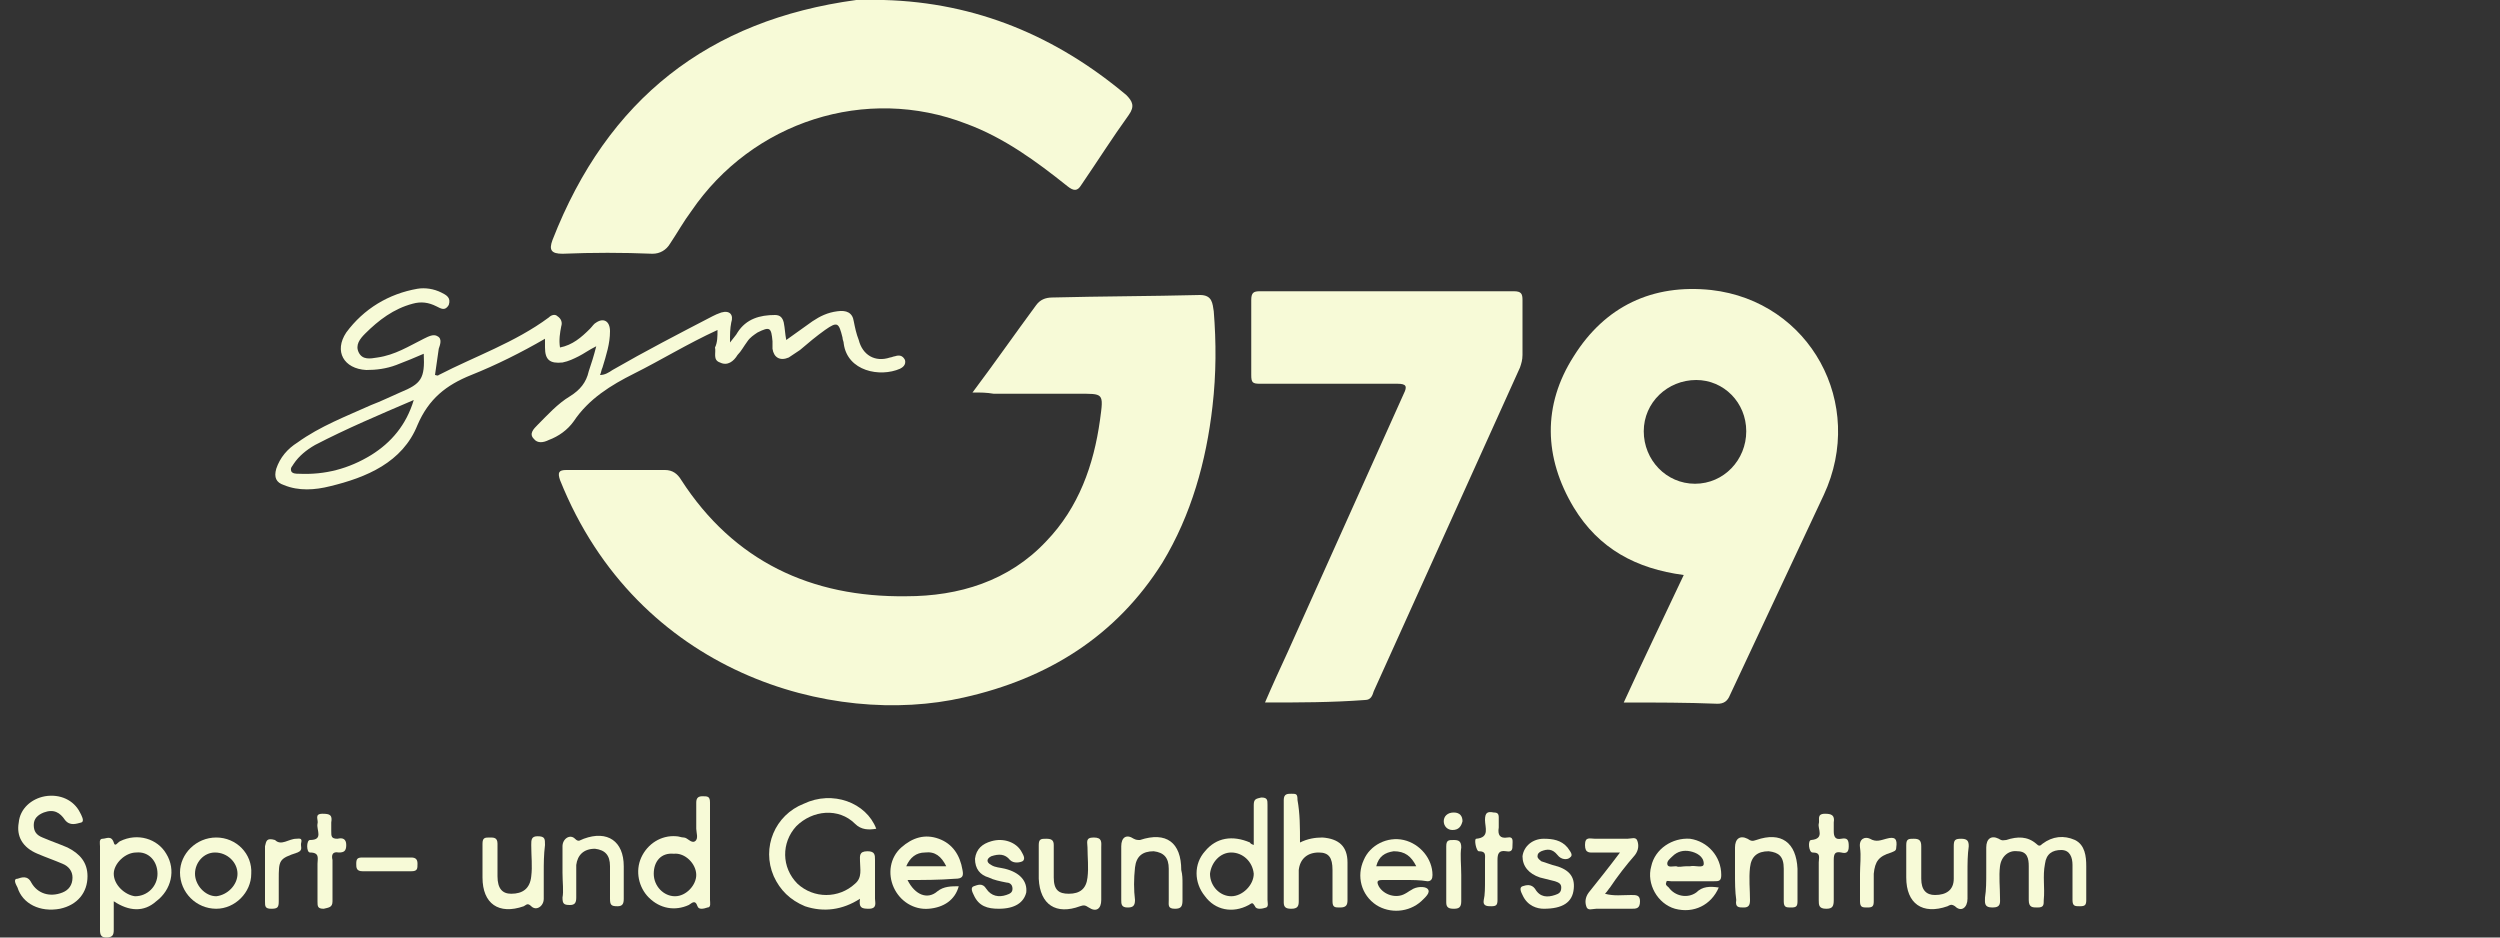 <?xml version="1.0" encoding="utf-8"?>
<!-- Generator: Adobe Illustrator 27.10.0, SVG Export Plug-In . SVG Version: 6.00 Build 0)  -->
<svg version="1.1" id="Layer_2_1_" xmlns="http://www.w3.org/2000/svg" xmlns:xlink="http://www.w3.org/1999/xlink" x="0px" y="0px"
	 viewBox="0 0 200 75" style="enable-background:new 0 0 200 75;" xml:space="preserve">
<rect x="0" y="0" width="200" height="75" fill="#333333" stroke="none"/>
<style type="text/css">
	.st0{fill:#F7FAD7;}
</style>
<g>
	<path class="st0" d="M77.8,31.4c1.8-2.4,3.4-4.7,5.1-7c0.3-0.4,0.7-0.6,1.3-0.6c3.9-0.1,7.8-0.1,11.8-0.2c1,0,1,0.7,1.1,1.3
		c0.2,2.5,0.2,5-0.1,7.6c-0.5,4.4-1.7,8.7-4,12.5c-3.7,5.9-9.2,9.3-15.9,10.8c-10.5,2.4-26.1-1.9-32.3-17.4
		c-0.2-0.6-0.1-0.8,0.5-0.8c2.6,0,5.3,0,7.9,0c0.6,0,1,0.3,1.3,0.8c4.2,6.5,10.4,9.4,18,9.3c4.2,0,8.2-1.2,11.2-4.4
		c2.6-2.7,3.8-6.1,4.3-9.7c0.3-2.2,0.3-2.1-1.8-2.1c-2.2,0-4.5,0-6.7,0C78.9,31.4,78.5,31.4,77.8,31.4z"/>
	<path class="st0" d="M129.9,56.2c1.6-3.5,3.2-6.8,4.8-10.2c-3.8-0.5-6.8-2.1-8.8-5.4c-2.4-4-2.5-8.2,0-12.1c2.5-4,6.3-5.8,11-5.3
		c7.9,0.9,12.4,9.1,9,16.4c-2.5,5.3-5,10.7-7.5,16c-0.2,0.5-0.5,0.7-1,0.7C134.9,56.2,132.5,56.2,129.9,56.2z M131.5,34.5
		c0,2.3,1.8,4.2,4.1,4.2c2.3,0,4.1-1.9,4.1-4.2c0-2.3-1.8-4.1-4-4.1C133.4,30.4,131.5,32.2,131.5,34.5z"/>
	<path class="st0" d="M70.7,0c7.4,0.2,13.8,2.9,19.4,7.6c0.5,0.5,0.7,0.9,0.2,1.6c-1.3,1.8-2.5,3.7-3.8,5.6
		c-0.3,0.5-0.6,0.5-1.1,0.1c-2.5-2-5.1-3.9-8.1-5c-8-3.1-17.1-0.2-22,7c-0.6,0.8-1.1,1.7-1.7,2.6c-0.3,0.5-0.8,0.8-1.4,0.8
		c-2.4-0.1-4.8-0.1-7.2,0c-0.9,0-1.1-0.3-0.8-1.1C48.6,7.9,56.7,1.6,68.5,0c0.2,0,0.3,0,0.5,0C69.5,0,70.1,0,70.7,0z"/>
	<path class="st0" d="M101.2,56.2c0.6-1.4,1.2-2.7,1.8-4c3.1-6.9,6.2-13.8,9.3-20.7c0.3-0.6,0.2-0.8-0.5-0.8c-3.7,0-7.3,0-11,0
		c-0.6,0-0.7-0.1-0.7-0.7c0-2,0-4,0-6c0-0.6,0.2-0.7,0.7-0.7c6.8,0,13.5,0,20.3,0c0.6,0,0.7,0.2,0.7,0.7c0,1.5,0,3,0,4.4
		c0,0.4-0.1,0.7-0.2,1c-3.9,8.6-7.8,17.3-11.7,25.9c-0.1,0.3-0.2,0.7-0.7,0.7C106.5,56.2,103.9,56.2,101.2,56.2z"/>
	<path class="st0" d="M57.4,26.4c-2.4,1.1-4.5,2.4-6.7,3.5c-1.8,0.9-3.6,2-4.8,3.8c-0.5,0.7-1.2,1.2-2,1.5c-0.4,0.2-0.9,0.3-1.2-0.1
		c-0.4-0.4,0-0.8,0.3-1.1c0.8-0.8,1.6-1.7,2.6-2.3c0.8-0.5,1.3-1.1,1.5-2c0.2-0.6,0.4-1.2,0.6-2c-0.6,0.3-1,0.6-1.4,0.8
		c-0.4,0.2-0.8,0.4-1.3,0.5c-1,0.1-1.4-0.2-1.4-1.2c0-0.2,0-0.4,0-0.7c-1.9,1.1-3.9,2.1-5.9,2.9c-2,0.8-3.4,1.9-4.3,4
		c-1.2,3-4.1,4.2-7,4.9c-1.2,0.3-2.5,0.4-3.7-0.1c-0.6-0.2-0.8-0.6-0.6-1.3c0.3-0.9,0.9-1.6,1.7-2.1c1.8-1.3,3.9-2.1,5.9-3
		c0.8-0.3,1.6-0.7,2.3-1c1.7-0.7,2-1.1,1.9-3.1c-0.7,0.3-1.4,0.6-2.2,0.9c-0.8,0.3-1.6,0.4-2.4,0.4c-1.8-0.1-2.6-1.5-1.6-3
		c1.4-1.9,3.4-3.1,5.7-3.5c0.6-0.1,1.3,0,1.9,0.3c0.4,0.2,0.8,0.4,0.6,1c-0.3,0.5-0.6,0.3-1,0.1c-0.6-0.3-1.2-0.4-1.9-0.2
		c-1.5,0.4-2.7,1.3-3.8,2.4c-0.4,0.4-0.8,0.9-0.5,1.5c0.3,0.6,0.9,0.5,1.5,0.4c1.4-0.2,2.5-0.9,3.7-1.5c0.4-0.2,0.8-0.4,1.1-0.2
		c0.4,0.2,0.2,0.7,0.1,1c-0.1,0.7-0.2,1.4-0.3,2.1c0.1,0,0.2,0.1,0.3,0c2.9-1.5,6.1-2.6,8.8-4.6c0.2-0.2,0.5-0.3,0.7-0.1
		c0.3,0.2,0.4,0.5,0.3,0.8c-0.1,0.5-0.2,1.1-0.1,1.7c1-0.2,1.7-0.8,2.4-1.5c0.2-0.2,0.3-0.4,0.5-0.5c0.6-0.4,1.1-0.1,1.1,0.7
		c0,1-0.3,1.9-0.6,2.9c-0.1,0.2-0.1,0.4-0.2,0.6c0.4,0,0.7-0.2,1-0.4c2.6-1.5,5.3-2.9,8-4.3c0.2-0.1,0.4-0.2,0.7-0.3
		c0.7-0.2,1,0.2,0.8,0.8c-0.1,0.5-0.1,0.9-0.1,1.6c0.3-0.4,0.5-0.6,0.6-0.8c0.7-1.1,1.8-1.4,3-1.4c0.4,0,0.6,0.2,0.7,0.6
		c0.1,0.5,0.1,0.9,0.2,1.4c0.7-0.5,1.4-1,2.1-1.5c0.6-0.4,1.2-0.7,2-0.8c0.7-0.1,1.2,0.1,1.3,0.8c0.1,0.5,0.2,1,0.4,1.5
		c0.3,1.2,1.3,1.8,2.5,1.4c0.1,0,0.3-0.1,0.4-0.1c0.3-0.1,0.6-0.1,0.8,0.3c0.1,0.4-0.2,0.6-0.4,0.7c-1.6,0.7-4.2,0.2-4.5-2
		c0-0.2-0.1-0.3-0.1-0.5c-0.3-1.2-0.4-1.3-1.4-0.6c-0.7,0.5-1.3,1-2,1.6c-0.3,0.2-0.6,0.4-0.9,0.6c-0.7,0.3-1.2,0-1.3-0.7
		c0-0.2,0-0.4,0-0.6c-0.1-1.1-0.2-1.2-1.2-0.7c-0.3,0.2-0.6,0.4-0.8,0.7c-0.3,0.4-0.5,0.8-0.8,1.1c-0.3,0.5-0.8,0.9-1.4,0.6
		c-0.6-0.2-0.3-0.8-0.4-1.2C57.4,27.4,57.4,26.9,57.4,26.4z M33.1,32c-2.8,1.2-5.4,2.3-7.9,3.6c-0.7,0.4-1.3,0.9-1.7,1.5
		c-0.1,0.2-0.3,0.3-0.2,0.6c0.1,0.2,0.4,0.2,0.6,0.2c2.1,0.1,4-0.4,5.8-1.5C31.3,35.4,32.5,34,33.1,32z"/>
	<path class="st0" d="M70.1,66.3c-0.6,0.1-1.2,0.1-1.7-0.4c-1.3-1.3-3.4-1.1-4.7,0.2c-1.2,1.3-1.2,3.3,0.1,4.6
		c1.3,1.2,3.3,1.2,4.6,0c0.6-0.5,0.4-1.2,0.4-1.8c0-0.4-0.1-0.8,0.6-0.8c0.6,0,0.6,0.3,0.6,0.7c0,1,0,2.1,0,3.1
		c0,0.3,0.2,0.8-0.5,0.8c-0.6,0-0.8-0.1-0.7-0.8c-1.4,0.9-2.9,1.1-4.4,0.6c-1.2-0.5-2-1.3-2.5-2.4c-1-2.3,0.1-4.9,2.4-5.8
		C66.6,63.2,69.3,64.2,70.1,66.3z"/>
	<path class="st0" d="M158.9,69.8c0-0.7,0-1.3,0-2c0-0.7,0.4-1,1-0.7c0.3,0.2,0.4,0.1,0.6,0.1c0.9-0.3,1.7-0.3,2.4,0.3
		c0.2,0.2,0.3,0.2,0.5,0c0.8-0.6,1.7-0.7,2.6-0.3c0.8,0.4,0.9,1.3,0.9,2.1c0,0.9,0,1.8,0,2.7c0,0.4-0.1,0.5-0.5,0.5
		c-0.4,0-0.6,0-0.6-0.5c0-0.9,0-1.9,0-2.8c0-0.6-0.2-1.2-0.9-1.2c-0.7,0-1.2,0.3-1.3,1.1c-0.2,1,0,1.9-0.1,2.9c0,0.4,0,0.6-0.5,0.6
		c-0.4,0-0.7,0-0.7-0.6c0-0.9,0-1.8,0-2.7c0-0.6-0.1-1.2-0.9-1.2c-0.7-0.1-1.3,0.4-1.4,1.2c-0.1,0.8,0,1.7,0,2.5
		c0,0.4,0.1,0.8-0.6,0.8c-0.7,0-0.6-0.4-0.6-0.8C158.9,71.2,158.9,70.5,158.9,69.8z"/>
	<path class="st0" d="M56.8,68.3c0,1.2,0,2.5,0,3.7c0,0.2,0.1,0.6-0.2,0.6c-0.3,0.1-0.7,0.2-0.8-0.1c-0.2-0.6-0.5-0.2-0.7-0.1
		c-1.1,0.5-2.3,0.3-3.2-0.6c-0.8-0.8-1.1-2.1-0.6-3.2c0.5-1.1,1.6-1.8,2.8-1.7c0.2,0,0.4,0.1,0.6,0.1c0.3,0,0.6,0.5,0.9,0.3
		c0.3-0.2,0.1-0.7,0.1-1c0-0.7,0-1.4,0-2.1c0-0.4,0.2-0.5,0.5-0.5c0.4,0,0.6,0,0.6,0.5C56.8,65.7,56.8,67,56.8,68.3z M52.3,69.9
		c0,1,0.8,1.8,1.7,1.8c0.9,0,1.7-0.9,1.7-1.7c0-0.9-0.9-1.8-1.8-1.7C52.9,68.2,52.3,68.9,52.3,69.9z"/>
	<path class="st0" d="M7,70.1c0,1.3-0.8,2.3-2.2,2.6c-1.6,0.3-3-0.4-3.4-1.7c-0.1-0.2-0.4-0.7,0-0.7c0.3-0.1,0.8-0.3,1.1,0.3
		C3,71.5,4,71.8,5,71.4c0.5-0.2,0.8-0.6,0.8-1.2c0-0.5-0.3-0.9-0.8-1.1c-0.7-0.3-1.3-0.5-2-0.8c-1.2-0.5-1.7-1.4-1.5-2.5
		c0.1-1.1,1-1.9,2.1-2.1c1.2-0.2,2.3,0.3,2.8,1.3c0.1,0.2,0.4,0.7,0.1,0.8c-0.4,0.1-0.9,0.3-1.3-0.2c-0.4-0.6-0.9-0.9-1.7-0.6
		c-0.5,0.2-0.8,0.5-0.8,1c0,0.5,0.2,0.8,0.7,1c0.7,0.3,1.3,0.5,2,0.8C6.4,68.3,7,69,7,70.1z"/>
	<path class="st0" d="M100.3,67.6c0-1.1,0-2.2,0-3.2c0-0.5,0.2-0.5,0.6-0.6c0.5,0,0.5,0.2,0.5,0.6c0,2.5,0,5,0,7.6
		c0,0.2,0.1,0.5-0.1,0.6c-0.3,0.1-0.8,0.2-0.9-0.1c-0.2-0.3-0.2-0.3-0.5-0.1c-1.3,0.7-2.7,0.4-3.5-0.7c-0.9-1.1-0.9-2.6,0-3.6
		c0.9-1.1,2.2-1.3,3.6-0.7C100,67.4,100,67.5,100.3,67.6z M98.5,68.2c-0.9,0-1.6,0.8-1.7,1.7c0,1,0.8,1.8,1.7,1.8
		c0.9,0,1.8-0.9,1.8-1.8C100.2,68.9,99.4,68.2,98.5,68.2z"/>
	<path class="st0" d="M9.1,72.1c0,0.8,0,1.5,0,2.3C9.1,74.8,9,75,8.5,75C8.1,75,8,74.8,8,74.4c0-2.2,0-4.4,0-6.7
		c0-0.2-0.1-0.6,0.2-0.6c0.3,0,0.7-0.3,0.9,0.3c0.1,0.4,0.3,0,0.5-0.1c1.4-0.7,3-0.2,3.7,1c0.8,1.3,0.4,2.9-0.8,3.8
		C11.5,73,10.3,72.9,9.1,72.1z M12.6,69.9c0-1-0.7-1.8-1.7-1.7c-0.9,0-1.8,0.9-1.8,1.7c0,0.9,0.9,1.7,1.7,1.8
		C11.8,71.7,12.6,70.9,12.6,69.9z"/>
	<path class="st0" d="M112.4,70.4c-0.6,0-1.2,0-1.8,0c-0.4,0-0.5,0.1-0.3,0.5c0.4,0.7,1.4,1,2.1,0.6c0.2-0.1,0.3-0.2,0.5-0.3
		c0.4-0.3,1.1-0.3,1.3-0.1c0.3,0.3-0.2,0.7-0.5,1c-1,0.9-2.5,1-3.6,0.3c-1.2-0.8-1.6-2.3-1-3.6c0.5-1.2,1.9-1.9,3.2-1.6
		c1.3,0.3,2.3,1.5,2.3,2.8c0,0.3-0.1,0.5-0.4,0.5C113.6,70.4,113,70.4,112.4,70.4z M113.3,69.3c-0.4-0.8-0.9-1.2-1.8-1.2
		c-0.7,0.1-1.2,0.4-1.4,1.2C111.2,69.3,112.2,69.3,113.3,69.3z"/>
	<path class="st0" d="M137.5,71c-0.6,1.4-2,2.1-3.5,1.7c-1.4-0.4-2.3-2-1.9-3.4c0.3-1.4,1.7-2.3,3.1-2.2c1.4,0.2,2.5,1.4,2.5,2.9
		c0,0.5-0.2,0.5-0.6,0.5c-1.1,0-2.2,0-3.4,0c-0.2,0-0.4-0.1-0.4,0.1c-0.1,0.2,0.1,0.3,0.2,0.4c0.5,0.7,1.5,0.9,2.2,0.4
		C136.2,70.9,136.8,70.9,137.5,71z M134.9,69.3c0.1,0,0.2,0,0.3,0c0.4-0.1,1.1,0.2,1.1-0.2c0-0.6-0.6-0.9-1.1-1
		c-0.5-0.1-1,0-1.4,0.4c-0.2,0.2-0.5,0.4-0.4,0.7c0.1,0.2,0.4,0.1,0.7,0.1C134.3,69.4,134.6,69.3,134.9,69.3z"/>
	<path class="st0" d="M72.6,70.4c0.6,1.2,1.6,1.6,2.4,0.9c0.5-0.4,1.1-0.4,1.7-0.4c-0.3,1.1-1.2,1.7-2.4,1.8
		c-1.2,0.1-2.3-0.6-2.8-1.7c-0.5-1.1-0.3-2.4,0.6-3.2c0.9-0.8,1.9-1.1,3-0.7c1.1,0.4,1.7,1.3,1.9,2.5c0.1,0.5,0,0.7-0.6,0.7
		C75.1,70.4,73.9,70.4,72.6,70.4z M75.7,69.3c-0.4-0.8-0.9-1.2-1.7-1.1c-0.7,0-1.2,0.4-1.5,1.1C73.6,69.3,74.6,69.3,75.7,69.3z"/>
	<path class="st0" d="M104,67.4c0.6-0.3,1.2-0.4,1.8-0.4c1.3,0.1,2,0.7,2,2c0,1,0,2,0,3c0,0.4-0.1,0.6-0.6,0.6c-0.4,0-0.6,0-0.6-0.5
		c0-0.8,0-1.7,0-2.5c0-1-0.3-1.4-1.1-1.4c-0.9,0-1.5,0.5-1.6,1.4c0,0.8,0,1.7,0,2.5c0,0.4-0.1,0.6-0.6,0.6c-0.4,0-0.6-0.1-0.6-0.5
		c0-2.7,0-5.5,0-8.2c0-0.5,0.3-0.5,0.6-0.5c0.4,0,0.5,0,0.5,0.5C104,65.1,104,66.2,104,67.4z"/>
	<path class="st0" d="M94.6,70.7c0,0.4,0,0.9,0,1.3c0,0.5-0.1,0.7-0.6,0.7c-0.6,0-0.5-0.3-0.5-0.7c0-0.8,0-1.6,0-2.5
		c0-0.9-0.4-1.3-1.2-1.4c-0.9,0-1.4,0.4-1.5,1.3c-0.1,0.9-0.1,1.8,0,2.6c0,0.5-0.2,0.6-0.6,0.6c-0.5,0-0.5-0.3-0.5-0.6
		c0-1.4,0-2.9,0-4.3c0-0.7,0.4-1,1-0.6c0.2,0.1,0.3,0.1,0.5,0.1c2.1-0.7,3.3,0.2,3.3,2.4C94.6,70,94.6,70.3,94.6,70.7z"/>
	<path class="st0" d="M17.3,67c1.6,0,2.9,1.3,2.8,2.9c0,1.5-1.3,2.8-2.8,2.8c-1.6,0-2.9-1.3-2.9-2.9C14.4,68.3,15.7,67,17.3,67z
		 M19,69.9c0-0.9-0.8-1.7-1.8-1.7c-0.9,0-1.6,0.8-1.6,1.7c0,0.9,0.8,1.8,1.7,1.8C18.2,71.6,19,70.8,19,69.9z"/>
	<path class="st0" d="M138.8,69.8c0-0.7,0-1.3,0-2c0-0.7,0.4-1,1-0.7c0.3,0.2,0.4,0.2,0.7,0.1c2-0.7,3.2,0.2,3.3,2.3
		c0,0.9,0,1.8,0,2.6c0,0.4-0.1,0.5-0.5,0.5c-0.4,0-0.6,0-0.6-0.5c0-0.9,0-1.8,0-2.6c0-1-0.4-1.3-1.2-1.4c-0.9,0-1.4,0.4-1.5,1.3
		c-0.1,0.9,0,1.8,0,2.6c0,0.4-0.1,0.6-0.5,0.6c-0.4,0-0.7,0-0.6-0.6C138.8,71.3,138.8,70.6,138.8,69.8z"/>
	<path class="st0" d="M88.1,69.9c0,0.7,0,1.4,0,2.1c0,0.7-0.4,1-1,0.6c-0.3-0.2-0.4-0.2-0.7-0.1c-1.9,0.7-3.2-0.1-3.3-2.2
		c0-0.9,0-1.8,0-2.7c0-0.5,0.2-0.5,0.6-0.5c0.4,0,0.6,0.1,0.6,0.5c0,0.9,0,1.8,0,2.6c0,1,0.4,1.3,1.2,1.3c0.9,0,1.4-0.4,1.5-1.3
		c0.1-0.8,0-1.6,0-2.4c0-0.4-0.2-0.8,0.5-0.8c0.7,0,0.6,0.4,0.6,0.8C88.1,68.5,88.1,69.2,88.1,69.9z"/>
	<path class="st0" d="M43.5,69.8c0,0.7,0,1.4,0,2.1c0,0.6-0.6,1-1,0.6c-0.3-0.3-0.4-0.1-0.6,0c-2,0.7-3.3-0.2-3.3-2.3
		c0-0.9,0-1.8,0-2.7c0-0.5,0.2-0.5,0.6-0.5c0.3,0,0.6,0,0.6,0.5c0,0.9,0,1.8,0,2.6c0,1,0.4,1.4,1.1,1.4c0.9,0,1.5-0.4,1.6-1.4
		c0.1-0.8,0-1.6,0-2.5c0-0.4,0-0.7,0.5-0.7c0.6,0,0.6,0.2,0.6,0.7C43.5,68.4,43.5,69.1,43.5,69.8z"/>
	<path class="st0" d="M157.4,69.8c0,0.7,0,1.4,0,2.1c0,0.7-0.5,1.1-1,0.6c-0.3-0.2-0.4-0.1-0.6,0c-2,0.7-3.3-0.2-3.3-2.3
		c0-0.9,0-1.8,0-2.6c0-0.5,0.2-0.5,0.6-0.5c0.4,0,0.6,0.1,0.6,0.6c0,0.9,0,1.8,0,2.6c0,0.9,0.4,1.3,1.1,1.3c0.9,0,1.5-0.4,1.5-1.3
		c0-0.9,0-1.8,0-2.6c0-0.5,0.1-0.6,0.6-0.6c0.5,0,0.6,0.2,0.6,0.6C157.4,68.4,157.4,69.1,157.4,69.8z"/>
	<path class="st0" d="M45,69.8c0-0.7,0-1.4,0-2.1c0-0.6,0.6-1,1-0.6c0.3,0.3,0.4,0.1,0.7,0c1.9-0.7,3.2,0.2,3.2,2.2
		c0,0.9,0,1.8,0,2.6c0,0.4-0.1,0.6-0.5,0.6c-0.5,0-0.6-0.1-0.6-0.6c0-0.8,0-1.7,0-2.6c0-0.9-0.4-1.3-1.2-1.4c-0.9,0-1.4,0.5-1.5,1.3
		c0,0.9,0,1.8,0,2.6c0,0.4-0.1,0.6-0.5,0.6c-0.5,0-0.6-0.1-0.6-0.6C45.1,71.3,45,70.6,45,69.8z"/>
	<path class="st0" d="M123.5,72.7c-0.5,0-1.3-0.2-1.7-1.1c-0.1-0.2-0.3-0.6,0-0.7c0.3-0.1,0.7-0.2,1,0.2c0.4,0.7,1,0.7,1.6,0.5
		c0.3-0.1,0.5-0.2,0.5-0.6c0-0.3-0.2-0.4-0.5-0.5c-0.4-0.1-0.8-0.2-1.2-0.3c-0.9-0.3-1.4-0.9-1.4-1.7c0.1-0.8,0.8-1.4,1.7-1.4
		c0.7,0,1.4,0.1,1.9,0.7c0.2,0.3,0.5,0.6,0.2,0.8c-0.2,0.2-0.7,0.2-1-0.2c-0.4-0.5-0.8-0.5-1.3-0.3c-0.2,0.1-0.3,0.2-0.3,0.4
		c0,0.2,0.2,0.3,0.3,0.4c0.3,0.1,0.6,0.2,0.9,0.3c1.3,0.3,1.8,0.9,1.7,1.9C125.8,72.2,125,72.7,123.5,72.7z"/>
	<path class="st0" d="M79.9,72.7c-0.9,0-1.6-0.2-2-1.1c-0.1-0.2-0.3-0.6,0-0.7c0.3-0.1,0.7-0.3,1,0.2c0.4,0.6,1,0.7,1.6,0.5
		c0.3-0.1,0.5-0.2,0.5-0.5c0-0.4-0.3-0.5-0.5-0.5c-0.5-0.1-1-0.2-1.4-0.4c-0.7-0.2-1.1-0.7-1.1-1.5c0.1-0.8,0.6-1.2,1.3-1.4
		c1-0.3,2,0.1,2.4,0.8c0.1,0.2,0.4,0.6,0.1,0.8c-0.2,0.1-0.7,0.2-1-0.1c-0.4-0.5-0.9-0.5-1.5-0.3c-0.4,0.2-0.4,0.5,0,0.7
		c0.3,0.2,0.7,0.2,1.1,0.3c1.2,0.3,1.8,1,1.7,1.9C81.9,72.2,81.2,72.7,79.9,72.7z"/>
	<path class="st0" d="M129.6,68.2c-0.8,0-1.4,0-2,0c-0.4,0-0.8,0.1-0.8-0.6c0-0.7,0.4-0.5,0.8-0.5c0.9,0,1.8,0,2.6,0
		c0.3,0,0.7-0.2,0.8,0.2c0.1,0.3,0.1,0.7-0.2,1.1c-0.7,0.8-1.4,1.7-2,2.6c-0.1,0.1-0.2,0.3-0.4,0.5c0.7,0.2,1.4,0.1,2.1,0.1
		c0.4,0,0.7,0,0.7,0.5c0,0.6-0.3,0.6-0.7,0.6c-0.9,0-1.9,0-2.8,0c-0.3,0-0.7,0.2-0.8-0.2c-0.1-0.3-0.1-0.7,0.2-1.1
		C127.9,70.4,128.7,69.4,129.6,68.2z"/>
	<path class="st0" d="M118.8,70.4c0-0.5,0-1,0-1.6c0-0.4,0.1-0.7-0.5-0.7c-0.2,0-0.4-1-0.2-1c1.1-0.1,0.7-0.9,0.7-1.5
		c0-0.6,0.2-0.7,0.7-0.6c0.3,0,0.4,0.1,0.4,0.4c0,0.3,0,0.6,0,0.8c-0.1,0.6,0.1,0.9,0.7,0.8c0.5-0.1,0.4,0.3,0.4,0.6
		c0,0.3,0,0.6-0.5,0.5c-0.6-0.1-0.7,0.2-0.7,0.7c0,1.1,0,2.1,0,3.2c0,0.4-0.1,0.5-0.5,0.5c-0.3,0-0.7,0-0.6-0.5
		C118.8,71.6,118.8,71,118.8,70.4z"/>
	<path class="st0" d="M25.4,70.4c0-0.4,0-0.9,0-1.3c0-0.4,0.2-0.9-0.6-0.9c-0.3,0-0.3-1,0-1c1.1,0,0.5-0.8,0.6-1.3
		c0.1-0.3-0.3-0.8,0.4-0.8c0.6,0,0.8,0.1,0.7,0.7c0,0.2,0,0.5,0,0.7c0,0.4,0,0.6,0.5,0.6c0.4-0.1,0.7,0,0.7,0.5
		c0,0.5-0.2,0.6-0.6,0.6c-0.5-0.1-0.6,0.2-0.5,0.6c0,1.1,0,2.2,0,3.3c0,0.5-0.3,0.5-0.7,0.6c-0.5,0-0.5-0.2-0.5-0.6
		C25.4,71.5,25.4,70.9,25.4,70.4z"/>
	<path class="st0" d="M145.5,70.4c0-0.5,0-0.9,0-1.4c0-0.4,0.2-0.8-0.5-0.8c-0.3,0-0.4-1-0.1-1c1.1-0.1,0.5-0.9,0.6-1.3
		c0.1-0.3-0.2-0.8,0.5-0.8c0.5,0,0.8,0.1,0.7,0.7c0,0.2,0,0.5,0,0.7c0,0.4,0.1,0.7,0.6,0.6c0.5-0.1,0.6,0.1,0.6,0.6
		c0,0.5-0.2,0.6-0.6,0.5c-0.5-0.1-0.6,0.1-0.6,0.6c0,1.1,0,2.1,0,3.2c0,0.5-0.1,0.7-0.6,0.7c-0.6,0-0.6-0.3-0.6-0.7
		C145.5,71.4,145.5,70.9,145.5,70.4z"/>
	<path class="st0" d="M22,67.2c0.5,0.5,1.1-0.1,1.7-0.1c0.2,0,0.5-0.1,0.4,0.3c-0.1,0.3,0.2,0.6-0.3,0.8c-1.5,0.5-1.5,0.6-1.5,2.2
		c0,0.6,0,1.2,0,1.7c0,0.5-0.1,0.6-0.6,0.6c-0.5,0-0.5-0.2-0.5-0.6c0-1.5,0-3,0-4.4C21.3,67.3,21.3,67,22,67.2z"/>
	<path class="st0" d="M148.8,69.9c0-0.7,0.1-1.4,0-2.1c-0.1-0.7,0.4-0.9,0.8-0.7c0.5,0.3,0.9,0.1,1.3,0c0.7-0.2,0.9,0,0.8,0.7
		c0,0.3-0.2,0.3-0.4,0.4c-1,0.3-1.3,0.7-1.4,1.7c0,0.7,0,1.5,0,2.2c0,0.4-0.1,0.5-0.5,0.5c-0.4,0-0.6,0-0.6-0.5
		C148.8,71.4,148.8,70.6,148.8,69.9z"/>
	<path class="st0" d="M116.9,70c0,0.7,0,1.4,0,2.1c0,0.5-0.2,0.6-0.6,0.6c-0.4,0-0.6-0.1-0.6-0.5c0-1.5,0-3,0-4.5
		c0-0.5,0.2-0.5,0.6-0.5c0.4,0,0.6,0.1,0.6,0.6C116.8,68.4,116.9,69.2,116.9,70z"/>
	<path class="st0" d="M30.9,69.7c-0.6,0-1.3,0-1.9,0c-0.5,0-0.5-0.3-0.5-0.6c0-0.4,0.1-0.5,0.5-0.5c1.3,0,2.6,0,3.9,0
		c0.4,0,0.5,0.2,0.5,0.5c0,0.4,0,0.6-0.5,0.6C32.3,69.7,31.6,69.7,30.9,69.7z"/>
	<path class="st0" d="M117,65.7c-0.1,0.4-0.3,0.7-0.8,0.7c-0.4,0-0.7-0.3-0.7-0.7c0-0.4,0.3-0.7,0.8-0.7C116.8,65,117,65.3,117,65.7
		z"/>
</g>
</svg>
